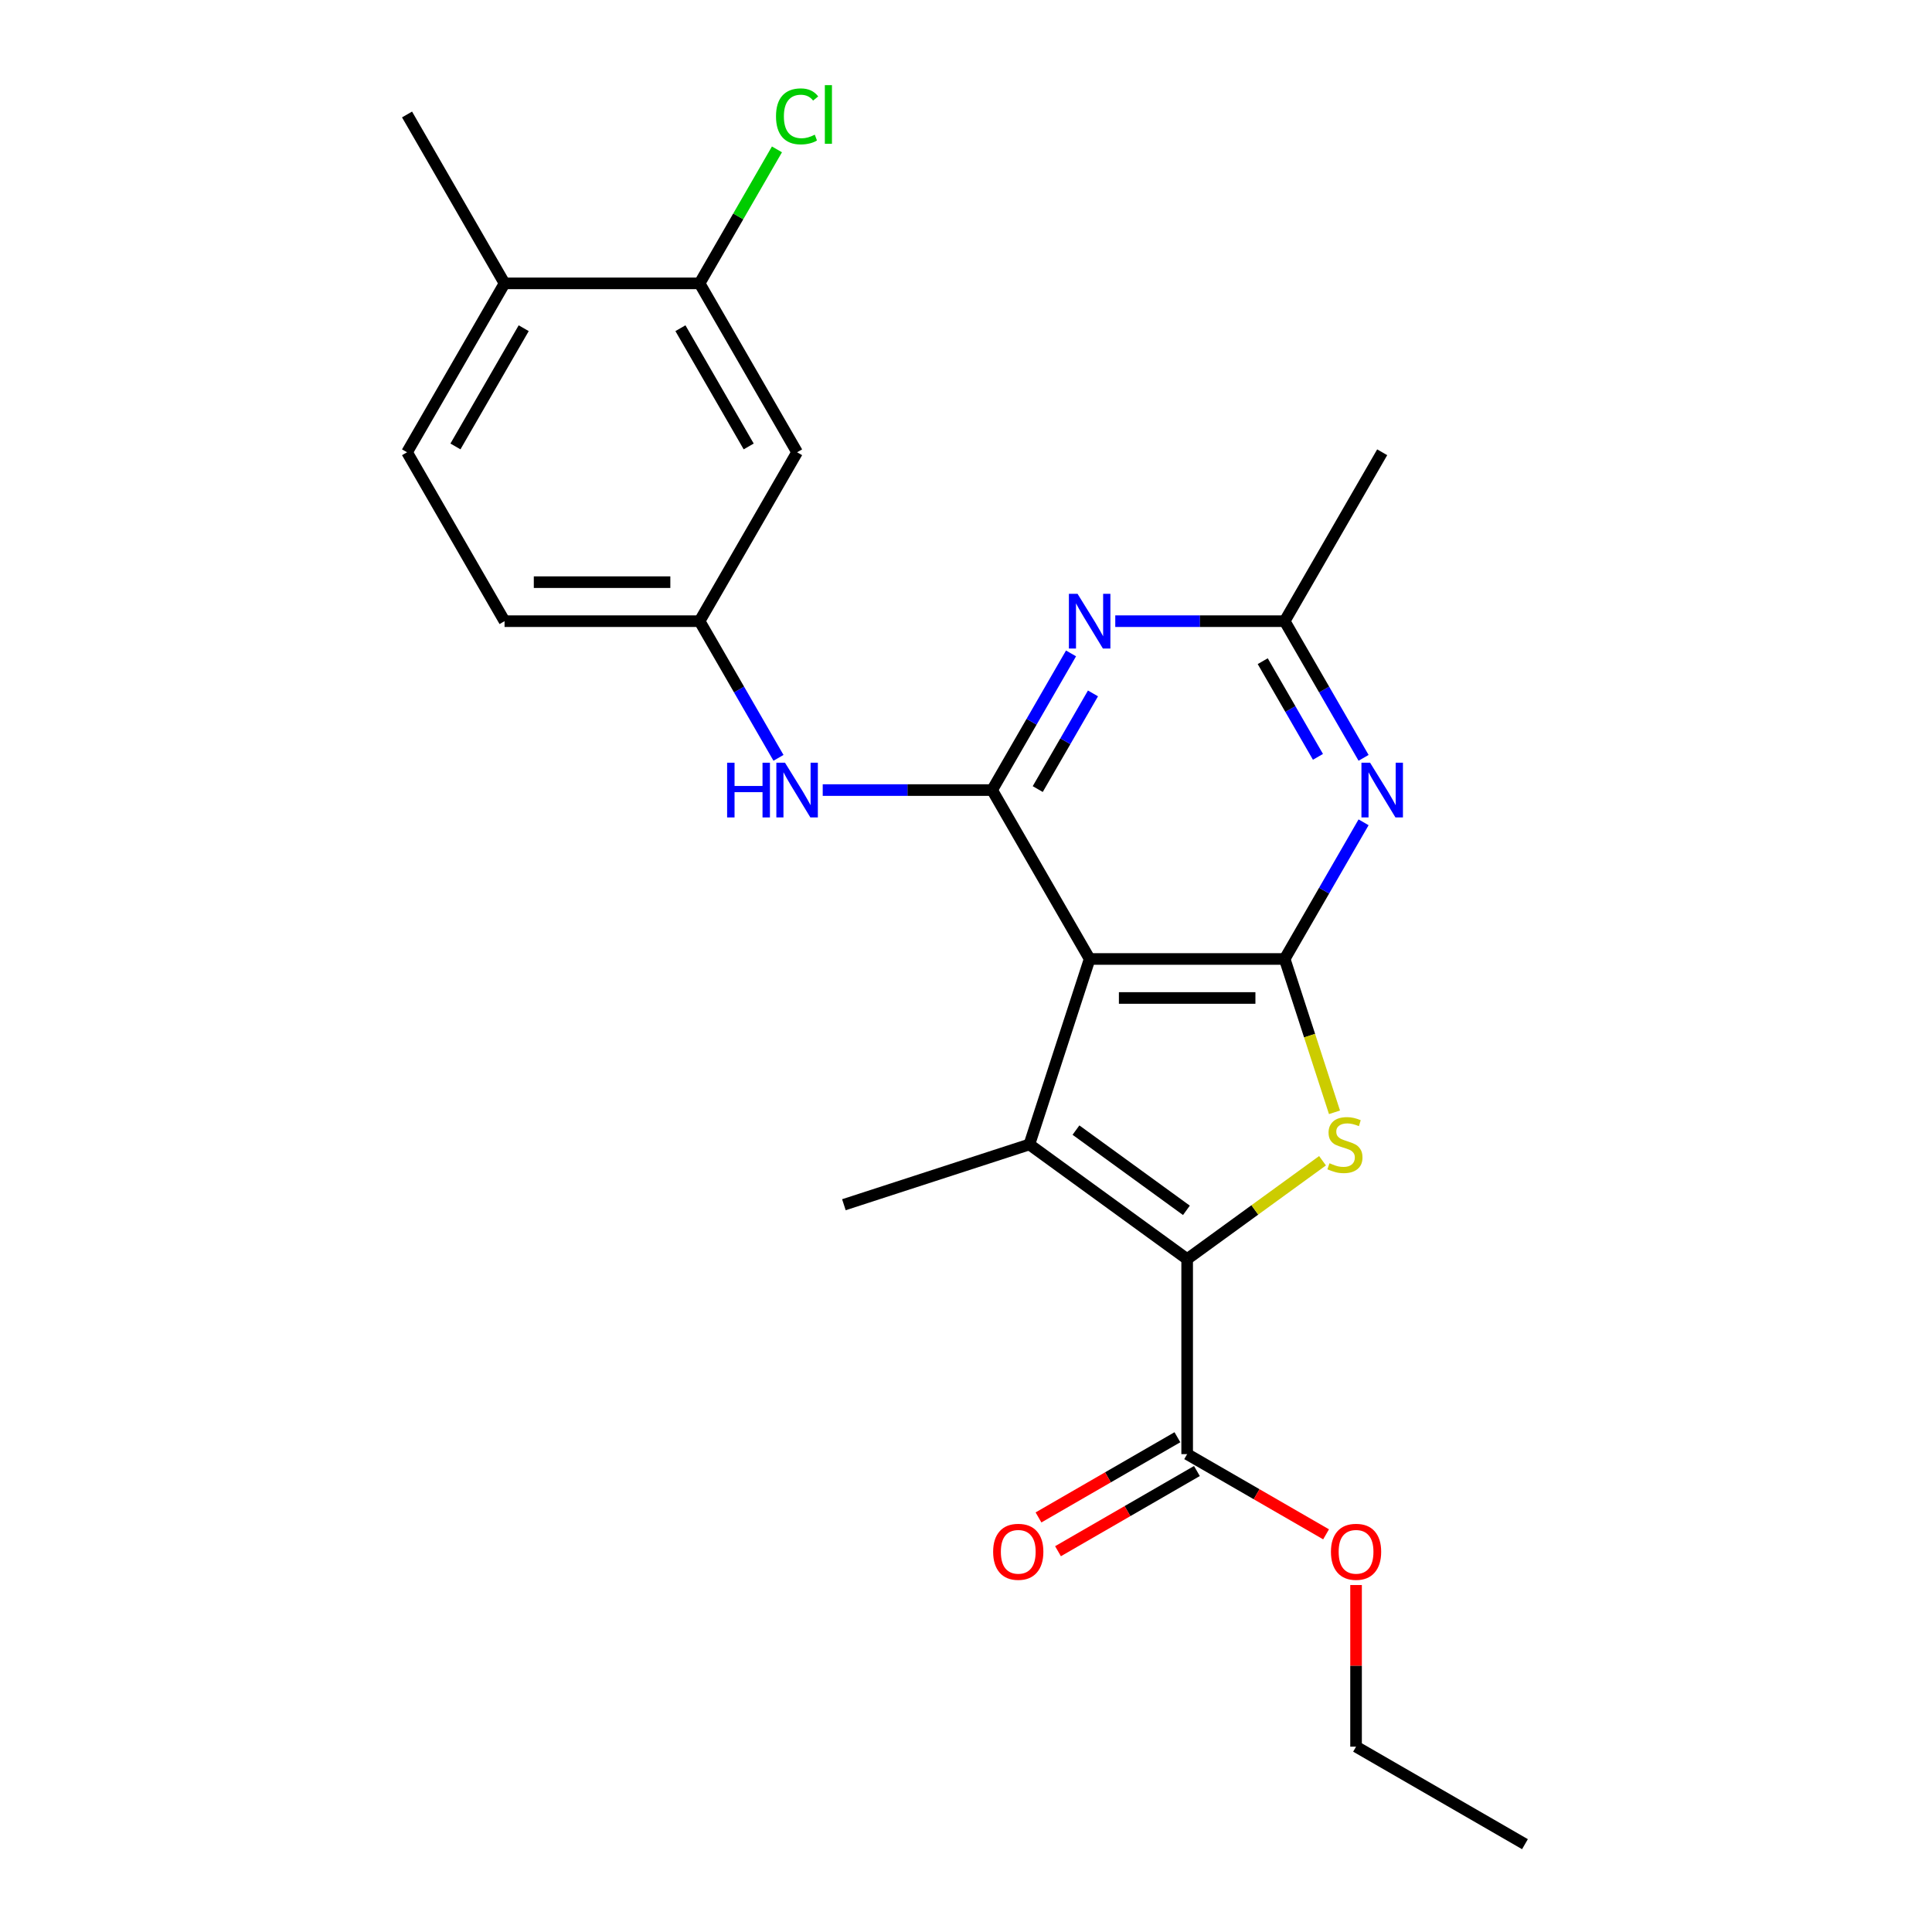 <?xml version='1.0' encoding='iso-8859-1'?>
<svg version='1.1' baseProfile='full'
              xmlns='http://www.w3.org/2000/svg'
                      xmlns:rdkit='http://www.rdkit.org/xml'
                      xmlns:xlink='http://www.w3.org/1999/xlink'
                  xml:space='preserve'
width='1000px' height='1000px' viewBox='0 0 1000 1000'>
<!-- END OF HEADER -->
<rect style='opacity:1.0;fill:#FFFFFF;stroke:none' width='1000' height='1000' x='0' y='0'> </rect>
<path class='bond-0' d='M 563.998,496.364 L 664.945,496.364' style='fill:none;fill-rule:evenodd;stroke:#000000;stroke-width:6px;stroke-linecap:butt;stroke-linejoin:miter;stroke-opacity:1' />
<path class='bond-0' d='M 579.14,516.553 L 649.802,516.553' style='fill:none;fill-rule:evenodd;stroke:#000000;stroke-width:6px;stroke-linecap:butt;stroke-linejoin:miter;stroke-opacity:1' />
<path class='bond-2' d='M 563.998,496.364 L 532.803,592.37' style='fill:none;fill-rule:evenodd;stroke:#000000;stroke-width:6px;stroke-linecap:butt;stroke-linejoin:miter;stroke-opacity:1' />
<path class='bond-4' d='M 563.998,496.364 L 513.524,408.941' style='fill:none;fill-rule:evenodd;stroke:#000000;stroke-width:6px;stroke-linecap:butt;stroke-linejoin:miter;stroke-opacity:1' />
<path class='bond-3' d='M 664.945,496.364 L 677.838,536.045' style='fill:none;fill-rule:evenodd;stroke:#000000;stroke-width:6px;stroke-linecap:butt;stroke-linejoin:miter;stroke-opacity:1' />
<path class='bond-3' d='M 677.838,536.045 L 690.731,575.726' style='fill:none;fill-rule:evenodd;stroke:#CCCC00;stroke-width:6px;stroke-linecap:butt;stroke-linejoin:miter;stroke-opacity:1' />
<path class='bond-5' d='M 664.945,496.364 L 685.365,460.994' style='fill:none;fill-rule:evenodd;stroke:#000000;stroke-width:6px;stroke-linecap:butt;stroke-linejoin:miter;stroke-opacity:1' />
<path class='bond-5' d='M 685.365,460.994 L 705.786,425.625' style='fill:none;fill-rule:evenodd;stroke:#0000FF;stroke-width:6px;stroke-linecap:butt;stroke-linejoin:miter;stroke-opacity:1' />
<path class='bond-1' d='M 614.471,651.705 L 532.803,592.37' style='fill:none;fill-rule:evenodd;stroke:#000000;stroke-width:6px;stroke-linecap:butt;stroke-linejoin:miter;stroke-opacity:1' />
<path class='bond-1' d='M 614.088,626.471 L 556.921,584.937' style='fill:none;fill-rule:evenodd;stroke:#000000;stroke-width:6px;stroke-linecap:butt;stroke-linejoin:miter;stroke-opacity:1' />
<path class='bond-8' d='M 614.471,651.705 L 614.471,752.652' style='fill:none;fill-rule:evenodd;stroke:#000000;stroke-width:6px;stroke-linecap:butt;stroke-linejoin:miter;stroke-opacity:1' />
<path class='bond-24' d='M 614.471,651.705 L 649.503,626.253' style='fill:none;fill-rule:evenodd;stroke:#000000;stroke-width:6px;stroke-linecap:butt;stroke-linejoin:miter;stroke-opacity:1' />
<path class='bond-24' d='M 649.503,626.253 L 684.535,600.801' style='fill:none;fill-rule:evenodd;stroke:#CCCC00;stroke-width:6px;stroke-linecap:butt;stroke-linejoin:miter;stroke-opacity:1' />
<path class='bond-16' d='M 532.803,592.37 L 436.797,623.564' style='fill:none;fill-rule:evenodd;stroke:#000000;stroke-width:6px;stroke-linecap:butt;stroke-linejoin:miter;stroke-opacity:1' />
<path class='bond-6' d='M 513.524,408.941 L 533.945,373.572' style='fill:none;fill-rule:evenodd;stroke:#000000;stroke-width:6px;stroke-linecap:butt;stroke-linejoin:miter;stroke-opacity:1' />
<path class='bond-6' d='M 533.945,373.572 L 554.365,338.203' style='fill:none;fill-rule:evenodd;stroke:#0000FF;stroke-width:6px;stroke-linecap:butt;stroke-linejoin:miter;stroke-opacity:1' />
<path class='bond-6' d='M 537.135,408.425 L 551.429,383.667' style='fill:none;fill-rule:evenodd;stroke:#000000;stroke-width:6px;stroke-linecap:butt;stroke-linejoin:miter;stroke-opacity:1' />
<path class='bond-6' d='M 551.429,383.667 L 565.724,358.908' style='fill:none;fill-rule:evenodd;stroke:#0000FF;stroke-width:6px;stroke-linecap:butt;stroke-linejoin:miter;stroke-opacity:1' />
<path class='bond-9' d='M 513.524,408.941 L 469.683,408.941' style='fill:none;fill-rule:evenodd;stroke:#000000;stroke-width:6px;stroke-linecap:butt;stroke-linejoin:miter;stroke-opacity:1' />
<path class='bond-9' d='M 469.683,408.941 L 425.841,408.941' style='fill:none;fill-rule:evenodd;stroke:#0000FF;stroke-width:6px;stroke-linecap:butt;stroke-linejoin:miter;stroke-opacity:1' />
<path class='bond-25' d='M 705.786,392.258 L 685.365,356.888' style='fill:none;fill-rule:evenodd;stroke:#0000FF;stroke-width:6px;stroke-linecap:butt;stroke-linejoin:miter;stroke-opacity:1' />
<path class='bond-25' d='M 685.365,356.888 L 664.945,321.519' style='fill:none;fill-rule:evenodd;stroke:#000000;stroke-width:6px;stroke-linecap:butt;stroke-linejoin:miter;stroke-opacity:1' />
<path class='bond-25' d='M 682.175,391.742 L 667.881,366.983' style='fill:none;fill-rule:evenodd;stroke:#0000FF;stroke-width:6px;stroke-linecap:butt;stroke-linejoin:miter;stroke-opacity:1' />
<path class='bond-25' d='M 667.881,366.983 L 653.586,342.224' style='fill:none;fill-rule:evenodd;stroke:#000000;stroke-width:6px;stroke-linecap:butt;stroke-linejoin:miter;stroke-opacity:1' />
<path class='bond-7' d='M 577.261,321.519 L 621.103,321.519' style='fill:none;fill-rule:evenodd;stroke:#0000FF;stroke-width:6px;stroke-linecap:butt;stroke-linejoin:miter;stroke-opacity:1' />
<path class='bond-7' d='M 621.103,321.519 L 664.945,321.519' style='fill:none;fill-rule:evenodd;stroke:#000000;stroke-width:6px;stroke-linecap:butt;stroke-linejoin:miter;stroke-opacity:1' />
<path class='bond-20' d='M 664.945,321.519 L 715.418,234.096' style='fill:none;fill-rule:evenodd;stroke:#000000;stroke-width:6px;stroke-linecap:butt;stroke-linejoin:miter;stroke-opacity:1' />
<path class='bond-14' d='M 609.424,743.91 L 573.474,764.665' style='fill:none;fill-rule:evenodd;stroke:#000000;stroke-width:6px;stroke-linecap:butt;stroke-linejoin:miter;stroke-opacity:1' />
<path class='bond-14' d='M 573.474,764.665 L 537.525,785.42' style='fill:none;fill-rule:evenodd;stroke:#FF0000;stroke-width:6px;stroke-linecap:butt;stroke-linejoin:miter;stroke-opacity:1' />
<path class='bond-14' d='M 619.518,761.394 L 583.569,782.15' style='fill:none;fill-rule:evenodd;stroke:#000000;stroke-width:6px;stroke-linecap:butt;stroke-linejoin:miter;stroke-opacity:1' />
<path class='bond-14' d='M 583.569,782.15 L 547.62,802.905' style='fill:none;fill-rule:evenodd;stroke:#FF0000;stroke-width:6px;stroke-linecap:butt;stroke-linejoin:miter;stroke-opacity:1' />
<path class='bond-19' d='M 614.471,752.652 L 650.421,773.407' style='fill:none;fill-rule:evenodd;stroke:#000000;stroke-width:6px;stroke-linecap:butt;stroke-linejoin:miter;stroke-opacity:1' />
<path class='bond-19' d='M 650.421,773.407 L 686.37,794.163' style='fill:none;fill-rule:evenodd;stroke:#FF0000;stroke-width:6px;stroke-linecap:butt;stroke-linejoin:miter;stroke-opacity:1' />
<path class='bond-12' d='M 402.945,392.258 L 382.525,356.888' style='fill:none;fill-rule:evenodd;stroke:#0000FF;stroke-width:6px;stroke-linecap:butt;stroke-linejoin:miter;stroke-opacity:1' />
<path class='bond-12' d='M 382.525,356.888 L 362.104,321.519' style='fill:none;fill-rule:evenodd;stroke:#000000;stroke-width:6px;stroke-linecap:butt;stroke-linejoin:miter;stroke-opacity:1' />
<path class='bond-10' d='M 362.104,146.674 L 412.578,234.096' style='fill:none;fill-rule:evenodd;stroke:#000000;stroke-width:6px;stroke-linecap:butt;stroke-linejoin:miter;stroke-opacity:1' />
<path class='bond-10' d='M 352.191,169.882 L 387.522,231.078' style='fill:none;fill-rule:evenodd;stroke:#000000;stroke-width:6px;stroke-linecap:butt;stroke-linejoin:miter;stroke-opacity:1' />
<path class='bond-17' d='M 362.104,146.674 L 382.126,111.994' style='fill:none;fill-rule:evenodd;stroke:#000000;stroke-width:6px;stroke-linecap:butt;stroke-linejoin:miter;stroke-opacity:1' />
<path class='bond-17' d='M 382.126,111.994 L 402.148,77.315' style='fill:none;fill-rule:evenodd;stroke:#00CC00;stroke-width:6px;stroke-linecap:butt;stroke-linejoin:miter;stroke-opacity:1' />
<path class='bond-26' d='M 362.104,146.674 L 261.157,146.674' style='fill:none;fill-rule:evenodd;stroke:#000000;stroke-width:6px;stroke-linecap:butt;stroke-linejoin:miter;stroke-opacity:1' />
<path class='bond-11' d='M 412.578,234.096 L 362.104,321.519' style='fill:none;fill-rule:evenodd;stroke:#000000;stroke-width:6px;stroke-linecap:butt;stroke-linejoin:miter;stroke-opacity:1' />
<path class='bond-18' d='M 362.104,321.519 L 261.157,321.519' style='fill:none;fill-rule:evenodd;stroke:#000000;stroke-width:6px;stroke-linecap:butt;stroke-linejoin:miter;stroke-opacity:1' />
<path class='bond-18' d='M 346.962,301.33 L 276.299,301.33' style='fill:none;fill-rule:evenodd;stroke:#000000;stroke-width:6px;stroke-linecap:butt;stroke-linejoin:miter;stroke-opacity:1' />
<path class='bond-13' d='M 261.157,146.674 L 210.684,234.096' style='fill:none;fill-rule:evenodd;stroke:#000000;stroke-width:6px;stroke-linecap:butt;stroke-linejoin:miter;stroke-opacity:1' />
<path class='bond-13' d='M 271.071,169.882 L 235.739,231.078' style='fill:none;fill-rule:evenodd;stroke:#000000;stroke-width:6px;stroke-linecap:butt;stroke-linejoin:miter;stroke-opacity:1' />
<path class='bond-21' d='M 261.157,146.674 L 210.684,59.251' style='fill:none;fill-rule:evenodd;stroke:#000000;stroke-width:6px;stroke-linecap:butt;stroke-linejoin:miter;stroke-opacity:1' />
<path class='bond-15' d='M 210.684,234.096 L 261.157,321.519' style='fill:none;fill-rule:evenodd;stroke:#000000;stroke-width:6px;stroke-linecap:butt;stroke-linejoin:miter;stroke-opacity:1' />
<path class='bond-22' d='M 701.894,820.409 L 701.894,862.24' style='fill:none;fill-rule:evenodd;stroke:#FF0000;stroke-width:6px;stroke-linecap:butt;stroke-linejoin:miter;stroke-opacity:1' />
<path class='bond-22' d='M 701.894,862.24 L 701.894,904.072' style='fill:none;fill-rule:evenodd;stroke:#000000;stroke-width:6px;stroke-linecap:butt;stroke-linejoin:miter;stroke-opacity:1' />
<path class='bond-23' d='M 701.894,904.072 L 789.316,954.545' style='fill:none;fill-rule:evenodd;stroke:#000000;stroke-width:6px;stroke-linecap:butt;stroke-linejoin:miter;stroke-opacity:1' />
<path  class='atom-4' d='M 688.139 602.09
Q 688.459 602.21, 689.779 602.77
Q 691.099 603.33, 692.539 603.69
Q 694.019 604.01, 695.459 604.01
Q 698.139 604.01, 699.699 602.73
Q 701.259 601.41, 701.259 599.13
Q 701.259 597.57, 700.459 596.61
Q 699.699 595.65, 698.499 595.13
Q 697.299 594.61, 695.299 594.01
Q 692.779 593.25, 691.259 592.53
Q 689.779 591.81, 688.699 590.29
Q 687.659 588.77, 687.659 586.21
Q 687.659 582.65, 690.059 580.45
Q 692.499 578.25, 697.299 578.25
Q 700.579 578.25, 704.299 579.81
L 703.379 582.89
Q 699.979 581.49, 697.419 581.49
Q 694.659 581.49, 693.139 582.65
Q 691.619 583.77, 691.659 585.73
Q 691.659 587.25, 692.419 588.17
Q 693.219 589.09, 694.339 589.61
Q 695.499 590.13, 697.419 590.73
Q 699.979 591.53, 701.499 592.33
Q 703.019 593.13, 704.099 594.77
Q 705.219 596.37, 705.219 599.13
Q 705.219 603.05, 702.579 605.17
Q 699.979 607.25, 695.619 607.25
Q 693.099 607.25, 691.179 606.69
Q 689.299 606.17, 687.059 605.25
L 688.139 602.09
' fill='#CCCC00'/>
<path  class='atom-6' d='M 709.158 394.781
L 718.438 409.781
Q 719.358 411.261, 720.838 413.941
Q 722.318 416.621, 722.398 416.781
L 722.398 394.781
L 726.158 394.781
L 726.158 423.101
L 722.278 423.101
L 712.318 406.701
Q 711.158 404.781, 709.918 402.581
Q 708.718 400.381, 708.358 399.701
L 708.358 423.101
L 704.678 423.101
L 704.678 394.781
L 709.158 394.781
' fill='#0000FF'/>
<path  class='atom-7' d='M 557.738 307.359
L 567.018 322.359
Q 567.938 323.839, 569.418 326.519
Q 570.898 329.199, 570.978 329.359
L 570.978 307.359
L 574.738 307.359
L 574.738 335.679
L 570.858 335.679
L 560.898 319.279
Q 559.738 317.359, 558.498 315.159
Q 557.298 312.959, 556.938 312.279
L 556.938 335.679
L 553.258 335.679
L 553.258 307.359
L 557.738 307.359
' fill='#0000FF'/>
<path  class='atom-10' d='M 376.358 394.781
L 380.198 394.781
L 380.198 406.821
L 394.678 406.821
L 394.678 394.781
L 398.518 394.781
L 398.518 423.101
L 394.678 423.101
L 394.678 410.021
L 380.198 410.021
L 380.198 423.101
L 376.358 423.101
L 376.358 394.781
' fill='#0000FF'/>
<path  class='atom-10' d='M 406.318 394.781
L 415.598 409.781
Q 416.518 411.261, 417.998 413.941
Q 419.478 416.621, 419.558 416.781
L 419.558 394.781
L 423.318 394.781
L 423.318 423.101
L 419.438 423.101
L 409.478 406.701
Q 408.318 404.781, 407.078 402.581
Q 405.878 400.381, 405.518 399.701
L 405.518 423.101
L 401.838 423.101
L 401.838 394.781
L 406.318 394.781
' fill='#0000FF'/>
<path  class='atom-15' d='M 514.049 803.205
Q 514.049 796.405, 517.409 792.605
Q 520.769 788.805, 527.049 788.805
Q 533.329 788.805, 536.689 792.605
Q 540.049 796.405, 540.049 803.205
Q 540.049 810.085, 536.649 814.005
Q 533.249 817.885, 527.049 817.885
Q 520.809 817.885, 517.409 814.005
Q 514.049 810.125, 514.049 803.205
M 527.049 814.685
Q 531.369 814.685, 533.689 811.805
Q 536.049 808.885, 536.049 803.205
Q 536.049 797.645, 533.689 794.845
Q 531.369 792.005, 527.049 792.005
Q 522.729 792.005, 520.369 794.805
Q 518.049 797.605, 518.049 803.205
Q 518.049 808.925, 520.369 811.805
Q 522.729 814.685, 527.049 814.685
' fill='#FF0000'/>
<path  class='atom-18' d='M 401.658 60.231
Q 401.658 53.191, 404.938 49.511
Q 408.258 45.791, 414.538 45.791
Q 420.378 45.791, 423.498 49.911
L 420.858 52.071
Q 418.578 49.071, 414.538 49.071
Q 410.258 49.071, 407.978 51.951
Q 405.738 54.791, 405.738 60.231
Q 405.738 65.831, 408.058 68.711
Q 410.418 71.591, 414.978 71.591
Q 418.098 71.591, 421.738 69.711
L 422.858 72.711
Q 421.378 73.671, 419.138 74.231
Q 416.898 74.791, 414.418 74.791
Q 408.258 74.791, 404.938 71.031
Q 401.658 67.271, 401.658 60.231
' fill='#00CC00'/>
<path  class='atom-18' d='M 426.938 44.071
L 430.618 44.071
L 430.618 74.431
L 426.938 74.431
L 426.938 44.071
' fill='#00CC00'/>
<path  class='atom-20' d='M 688.894 803.205
Q 688.894 796.405, 692.254 792.605
Q 695.614 788.805, 701.894 788.805
Q 708.174 788.805, 711.534 792.605
Q 714.894 796.405, 714.894 803.205
Q 714.894 810.085, 711.494 814.005
Q 708.094 817.885, 701.894 817.885
Q 695.654 817.885, 692.254 814.005
Q 688.894 810.125, 688.894 803.205
M 701.894 814.685
Q 706.214 814.685, 708.534 811.805
Q 710.894 808.885, 710.894 803.205
Q 710.894 797.645, 708.534 794.845
Q 706.214 792.005, 701.894 792.005
Q 697.574 792.005, 695.214 794.805
Q 692.894 797.605, 692.894 803.205
Q 692.894 808.925, 695.214 811.805
Q 697.574 814.685, 701.894 814.685
' fill='#FF0000'/>
</svg>
